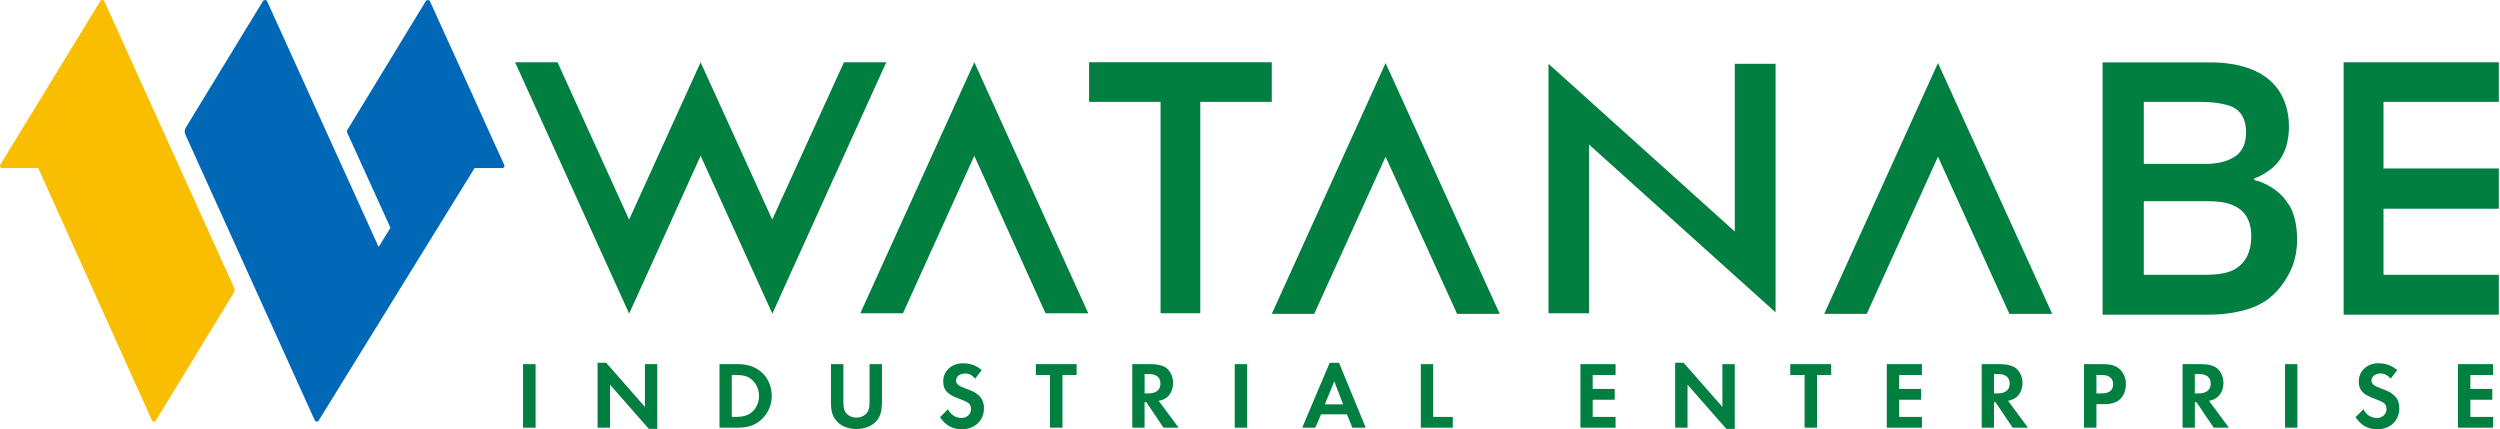 <svg width="233" height="40" viewBox="0 0 233 40" fill="none" xmlns="http://www.w3.org/2000/svg">
<g clip-path="url(#clip0_146_621)">
<path d="M21.86 26.994C21.86 26.92 21.826 26.824 21.796 26.766L9.726 0.122C9.689 0.037 9.617 0.013 9.546 0H9.522C9.458 0 9.378 0.029 9.355 0.088L0.024 15.358C-0.008 15.419 -0.008 15.498 0.024 15.573C0.088 15.628 0.135 15.666 0.215 15.666H3.565L14.167 39.19C14.191 39.238 14.263 39.286 14.348 39.299H14.366C14.425 39.299 14.499 39.26 14.525 39.19L21.767 27.328C21.815 27.233 21.863 27.09 21.863 26.997L21.86 26.994Z" fill="#FABE00"/>
<path d="M46.996 15.368L45.843 12.844L44.192 9.184L40.075 0.122C40.043 0.037 39.969 0.013 39.895 0H39.884C39.797 0 39.751 0.029 39.693 0.088L32.356 12.141C32.319 12.188 32.308 12.273 32.343 12.332L36.391 21.232L35.289 23.013L24.897 0.122C24.878 0.037 24.791 0.013 24.721 0H24.708C24.626 0 24.56 0.029 24.514 0.088L17.284 11.95C17.241 12.056 17.217 12.151 17.217 12.273C17.217 12.369 17.241 12.425 17.265 12.52L29.343 39.188C29.378 39.236 29.433 39.283 29.518 39.297H29.534C29.611 39.297 29.677 39.273 29.704 39.188L44.232 15.663H46.804C46.889 15.663 46.937 15.626 46.985 15.57C47.017 15.512 47.033 15.437 46.993 15.368H46.996Z" fill="#0068B7"/>
<path d="M78.656 5.802L71.972 20.467L67.284 10.163L65.296 5.805L63.316 10.163L58.633 20.467L51.959 5.802H48.004L56.658 24.868L58.622 29.194C58.622 29.219 58.626 29.232 58.633 29.232C58.646 29.232 58.651 29.232 58.651 29.194L60.616 24.868L65.299 14.519L70.002 24.868L71.967 29.194C71.967 29.219 71.969 29.232 71.975 29.232C71.988 29.232 72.004 29.232 72.004 29.194L73.957 24.868L82.601 5.802H78.661H78.656Z" fill="#007F41"/>
<path d="M101.426 29.194H97.442L90.806 14.522L84.159 29.194H80.182L90.806 5.802L101.426 29.194Z" fill="#007F41"/>
<path d="M139.774 29.253H135.8L129.137 14.607L122.485 29.253H118.53L129.137 5.874L139.774 29.253Z" fill="#007F41"/>
<path d="M191.269 29.253H187.274L180.619 14.607L173.98 29.253H170.017L180.619 5.874L191.269 29.253Z" fill="#007F41"/>
<path d="M118.53 5.802H111.867H108.164H101.504V9.494H108.164V29.194H111.867V9.494H118.53V5.802Z" fill="#007F41"/>
<path d="M232.889 9.494V5.802H222.143H218.427V9.494V15.703V19.451V25.614V29.194V29.327H232.889V25.614H222.143V19.451H232.889V15.703H222.143V9.494H232.889Z" fill="#007F41"/>
<path d="M144.318 29.194V5.946L161.684 21.579V5.946H165.483V29.11L148.098 13.473V29.194H144.318Z" fill="#007F41"/>
<path d="M213.195 18.896C212.592 17.988 211.716 17.333 210.556 16.905C210.448 16.881 210.063 16.799 210.063 16.703C210.049 16.611 210.426 16.515 210.509 16.467C211.289 16.085 211.876 15.629 212.271 15.164C212.969 14.323 213.33 13.187 213.33 11.796C213.33 10.405 212.972 9.245 212.271 8.271C211.109 6.7 209.07 5.877 206.238 5.813H195.962V29.327H205.76C206.968 29.327 207.783 29.232 208.802 29.003C209.805 28.775 210.671 28.409 211.422 27.852C212.064 27.347 212.622 26.729 213.052 25.994C213.758 24.919 214.092 23.679 214.092 22.296C214.092 21.001 213.798 19.668 213.195 18.896ZM199.803 9.494H204.982C206.134 9.494 207.095 9.614 207.894 9.89C208.855 10.28 209.333 11.1 209.333 12.319C209.333 13.415 208.961 14.187 208.239 14.625C207.554 15.055 206.66 15.275 205.587 15.275H199.803V9.497V9.494ZM208.112 25.181C207.49 25.479 206.633 25.611 205.571 25.611H199.803V18.75H205.638C206.705 18.75 207.554 18.856 208.144 19.143C209.266 19.628 209.819 20.611 209.819 21.991C209.819 23.536 209.253 24.621 208.109 25.181H208.112Z" fill="#007F41"/>
<path d="M49.918 39.859H48.748V33.938H49.918V39.859Z" fill="#007F41"/>
<path d="M55.694 33.808H56.493L60.106 37.924V33.935H61.258V39.971H60.473L56.852 35.854V39.857H55.694V33.805V33.808Z" fill="#007F41"/>
<path d="M67.058 33.935H68.763C69.631 33.935 70.31 34.158 70.892 34.617C71.55 35.151 71.93 36.008 71.93 36.905C71.93 37.802 71.534 38.62 70.868 39.191C70.286 39.668 69.631 39.859 68.747 39.859H67.058V33.938V33.935ZM68.526 38.856C69.275 38.856 69.742 38.713 70.1 38.389C70.504 38.047 70.743 37.447 70.743 36.889C70.743 36.332 70.504 35.769 70.1 35.411C69.726 35.063 69.275 34.946 68.526 34.946H68.203V38.853H68.526V38.856Z" fill="#007F41"/>
<path d="M78.603 37.33C78.603 37.922 78.637 38.142 78.781 38.389C78.975 38.713 79.378 38.922 79.819 38.922C80.259 38.922 80.663 38.713 80.854 38.389C81.016 38.142 81.042 37.924 81.042 37.33V33.935H82.197V37.542C82.197 38.246 82.067 38.723 81.767 39.143C81.353 39.676 80.628 39.984 79.819 39.984C79.009 39.984 78.29 39.676 77.889 39.143C77.565 38.723 77.446 38.248 77.446 37.542V33.935H78.603V37.33Z" fill="#007F41"/>
<path d="M90.885 35.283C90.585 34.949 90.309 34.808 89.962 34.808C89.452 34.808 89.107 35.095 89.107 35.461C89.107 35.772 89.298 35.952 89.988 36.21C90.654 36.441 90.893 36.571 91.18 36.82C91.522 37.096 91.706 37.526 91.706 38.057C91.706 39.191 90.848 40.003 89.659 40.003C88.775 40.003 88.133 39.668 87.61 38.877L88.348 38.145C88.629 38.67 89.07 38.952 89.622 38.952C90.126 38.952 90.503 38.591 90.503 38.105C90.503 37.858 90.394 37.63 90.169 37.495C90.052 37.428 89.821 37.33 89.372 37.152C88.287 36.762 87.907 36.353 87.907 35.533C87.907 34.572 88.706 33.855 89.755 33.855C90.408 33.855 91.005 34.057 91.493 34.495L90.888 35.286L90.885 35.283Z" fill="#007F41"/>
<path d="M97.861 39.859V34.949H96.542V33.935H100.338V34.949H99.024V39.859H97.861Z" fill="#007F41"/>
<path d="M109.849 39.859H108.437L106.842 37.486H106.674V39.859H105.53V33.938H107.245C107.904 33.938 108.419 34.068 108.761 34.341C109.114 34.665 109.334 35.151 109.334 35.684C109.334 36.218 109.119 36.733 108.79 37.009C108.557 37.192 108.363 37.285 107.986 37.351L109.847 39.859H109.849ZM107.025 36.666C107.763 36.666 108.153 36.332 108.153 35.761C108.153 35.151 107.763 34.856 107.057 34.856H106.677V36.666H107.025Z" fill="#007F41"/>
<path d="M116.233 39.859H115.076V33.938H116.233V39.859Z" fill="#007F41"/>
<path d="M123.13 38.617L122.58 39.857H121.367L123.923 33.815H124.797L127.284 39.857H126.039L125.532 38.617H123.127H123.13ZM124.354 35.541L123.478 37.685H125.179L124.354 35.541Z" fill="#007F41"/>
<path d="M133.573 38.856H135.399V39.859H132.421V33.938H133.573V38.859V38.856Z" fill="#007F41"/>
<path d="M148.438 34.949V36.247H150.493V37.256H148.438V38.856H150.572V39.859H147.297V33.938H150.572V34.952H148.438V34.949Z" fill="#007F41"/>
<path d="M156.123 33.808H156.911L160.527 37.924V33.935H161.679V39.971H160.896L157.278 35.854V39.857H156.123V33.805V33.808Z" fill="#007F41"/>
<path d="M168.185 39.859V34.949H166.852V33.935H170.664V34.949H169.345V39.859H168.185Z" fill="#007F41"/>
<path d="M177.001 34.949V36.247H179.053V37.256H177.001V38.856H179.122V39.859H175.849V33.938H179.122V34.952H177.001V34.949Z" fill="#007F41"/>
<path d="M189.01 39.859H187.579L185.981 37.486H185.84V39.859H184.693V33.938H186.39C187.053 33.938 187.576 34.068 187.913 34.341C188.272 34.665 188.5 35.151 188.5 35.684C188.5 36.218 188.282 36.733 187.935 37.009C187.709 37.192 187.497 37.285 187.149 37.351L189.007 39.859H189.01ZM186.175 36.666C186.907 36.666 187.303 36.332 187.303 35.761C187.303 35.151 186.905 34.856 186.19 34.856H185.84V36.666H186.175Z" fill="#007F41"/>
<path d="M195.386 39.859H194.231V33.938H195.959C196.729 33.938 197.146 34.057 197.531 34.381C197.91 34.723 198.136 35.238 198.136 35.782C198.136 36.327 197.958 36.82 197.65 37.144C197.316 37.497 196.825 37.667 196.124 37.667H195.386V39.859ZM195.848 36.666C196.596 36.666 196.944 36.38 196.944 35.78C196.944 35.533 196.817 35.246 196.631 35.143C196.458 34.999 196.225 34.949 195.784 34.949H195.386V36.666H195.848Z" fill="#007F41"/>
<path d="M207.735 39.859H206.32L204.709 37.486H204.56V39.859H203.416V33.938H205.152C205.8 33.938 206.304 34.068 206.654 34.341C207.01 34.665 207.225 35.151 207.225 35.684C207.225 36.218 207.013 36.733 206.668 37.009C206.458 37.192 206.251 37.285 205.877 37.351L207.732 39.859H207.735ZM204.913 36.666C205.638 36.666 206.038 36.332 206.038 35.761C206.038 35.151 205.638 34.856 204.913 34.856H204.557V36.666H204.913Z" fill="#007F41"/>
<path d="M214.116 39.859H212.967V33.938H214.116V39.859Z" fill="#007F41"/>
<path d="M222.815 35.283C222.504 34.949 222.22 34.808 221.883 34.808C221.376 34.808 221.021 35.095 221.021 35.461C221.021 35.772 221.22 35.952 221.926 36.21C222.565 36.441 222.828 36.571 223.091 36.82C223.449 37.096 223.617 37.526 223.617 38.057C223.617 39.191 222.778 40.003 221.575 40.003C220.705 40.003 220.068 39.668 219.529 38.877L220.283 38.145C220.532 38.67 220.981 38.952 221.541 38.952C222.045 38.952 222.425 38.591 222.425 38.105C222.425 37.858 222.316 37.63 222.09 37.495C221.974 37.428 221.743 37.33 221.291 37.152C220.198 36.762 219.839 36.353 219.839 35.533C219.839 34.572 220.625 33.855 221.668 33.855C222.329 33.855 222.905 34.057 223.426 34.495L222.815 35.286V35.283Z" fill="#007F41"/>
<path d="M230.24 34.949V36.247H232.281V37.256H230.24V38.856H232.358V39.859H229.08V33.938H232.358V34.952H230.24V34.949Z" fill="#007F41"/>
</g>
<defs>
<clipPath id="clip0_146_621">
<rect width="232.889" height="40" fill="white"/>
</clipPath>
</defs>
</svg>
